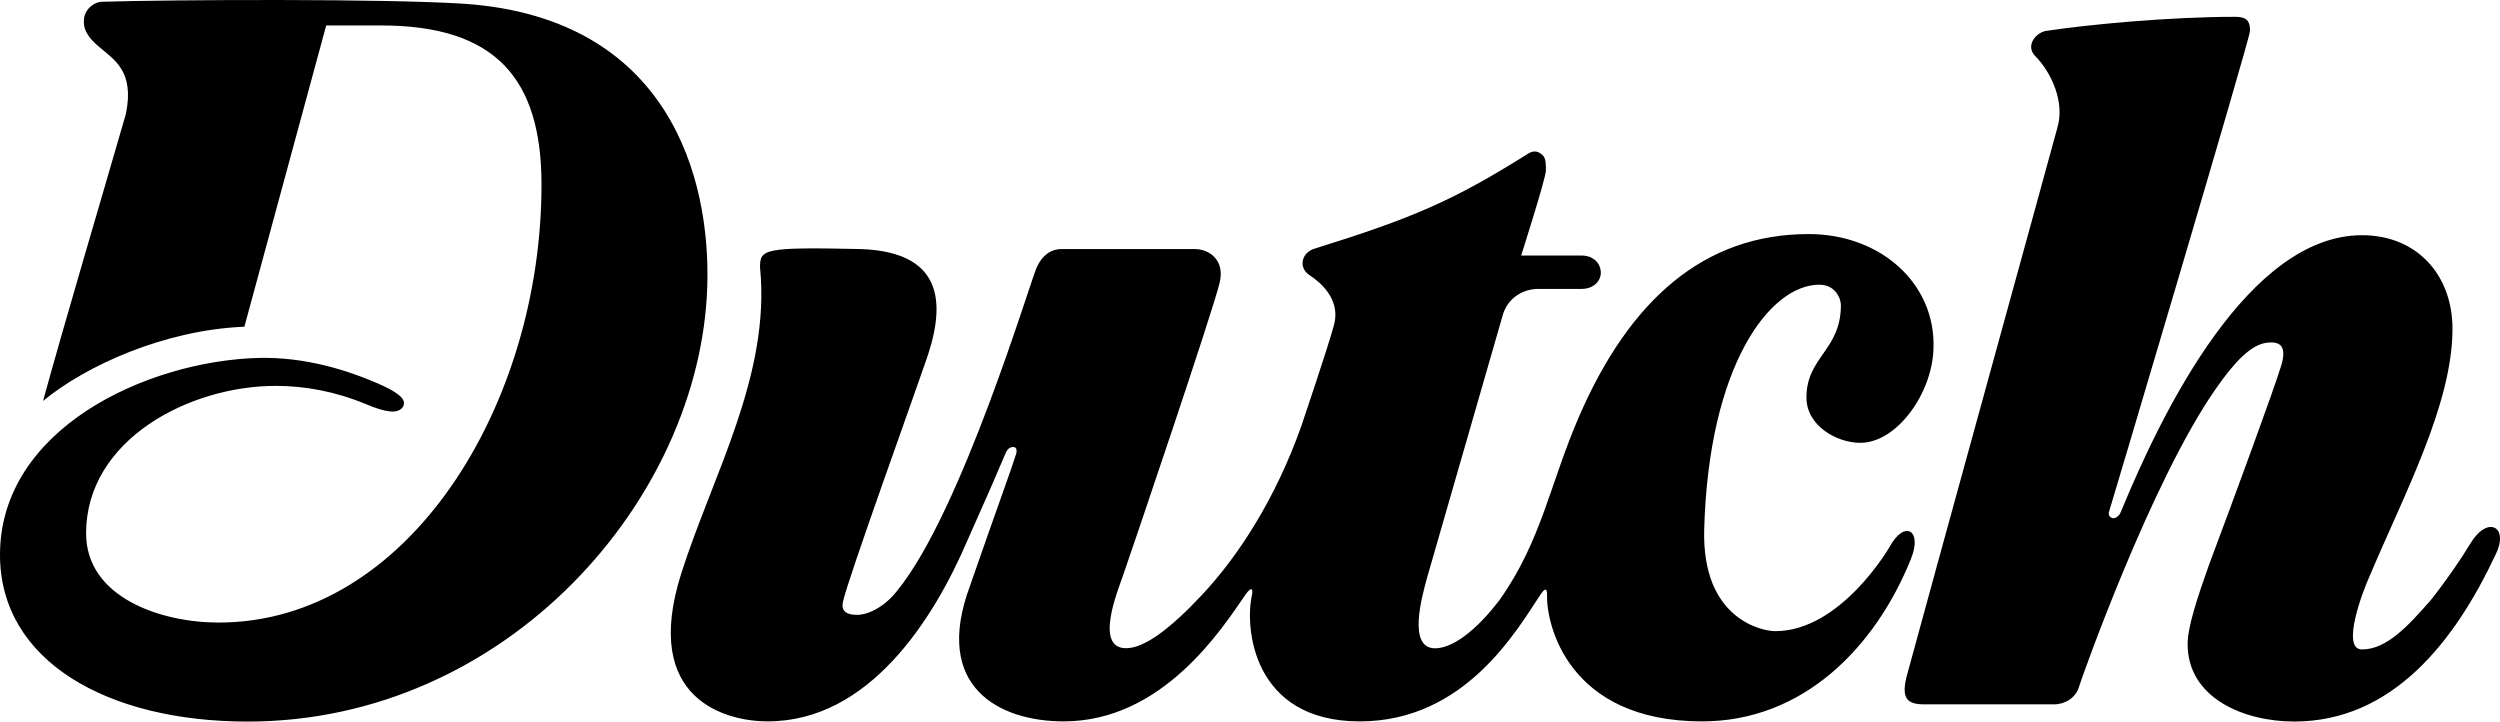 <svg width="686" height="198" viewBox="0 0 686 198" fill="none" xmlns="http://www.w3.org/2000/svg">
<g clip-path="url(#clip0_702_48)">
<path d="M518.441 150.165C518.441 150.165 505.141 173.19 487.122 173.19C483.576 173.19 467.03 169.945 467.629 145.435C468.816 100.271 485.649 78.119 499.235 78.119C503.668 78.119 505.141 81.963 505.141 83.722C505.141 96.127 495.688 97.899 495.688 109.105C495.688 116.78 503.955 121.511 510.461 121.511C520.501 121.511 530.254 107.933 530.554 95.528C531.14 77.819 516.081 64.228 496.288 64.228C467.629 64.228 447.25 82.237 433.364 114.122C425.384 132.43 423.024 148.367 411.498 164.603C405.005 173.164 398.499 177.894 393.779 177.894C386.099 177.894 390.232 163.43 391.706 158.113L412.385 86.367C413.571 82.236 417.405 79.278 422.138 79.278H433.951C437.497 79.278 439.27 76.92 439.27 74.848C439.27 72.49 437.497 70.118 433.951 70.118H417.405C417.405 70.118 424.198 48.865 424.198 46.793C424.198 45.321 424.198 43.835 423.611 42.949C422.425 41.477 420.951 41.177 419.478 42.063C398.799 55.055 387.872 59.772 360.4 68.333C357.153 69.519 356.267 73.35 359.213 75.421C365.12 79.266 367.48 84.282 366.007 89.299C364.533 94.902 357.14 116.754 357.14 116.754C350.047 136.835 339.708 152.771 329.668 163.404C321.102 172.551 314.009 177.868 308.989 177.868C300.122 177.868 306.916 161.632 308.102 158.087C310.175 152.185 333.214 84.282 334.688 77.493C336.161 71.291 331.728 68.346 327.895 68.346H291.269C288.31 68.346 285.95 70.118 284.476 73.363C282.703 77.207 263.797 140.679 246.077 162.231C242.831 166.362 238.398 168.72 235.151 168.72C232.491 168.72 230.718 167.834 231.305 165.176C232.191 160.159 251.684 106.134 253.757 99.932C259.364 84.582 259.964 69.232 236.325 68.346C209.439 67.76 208.552 68.346 208.552 73.363C211.512 102.89 195.553 130.345 186.987 157.201C175.76 192.332 199.686 197.948 210.626 197.948C238.398 197.948 256.117 170.193 265.57 148.054C270.59 136.835 274.436 127.974 275.91 124.429C276.497 122.957 277.383 122.657 277.983 122.657C278.583 122.657 279.169 122.957 278.87 124.429C277.509 128.843 273.911 138.457 266.17 160.746C255.83 188.501 274.198 197.948 291.869 197.948C319.042 197.948 335.301 172.564 341.794 163.117C343.267 161.045 343.867 161.345 343.567 163.117C341.494 171.978 343.567 197.948 373.113 197.948C402.058 197.948 416.244 172.851 422.737 163.117C423.924 161.345 424.511 161.345 424.511 163.117C424.211 171.092 430.117 197.948 467.056 197.948C494.828 197.948 514.62 177.581 524.36 153.37C527.607 145.448 522.587 142.49 518.441 150.165ZM127.909 1.069C106.056 -0.403 47.565 -0.104 27.772 0.483C25.112 0.782 23.039 3.141 23.039 5.499C22.739 8.457 24.812 10.816 26.886 12.588C31.319 16.432 36.925 19.377 34.565 31.183C28.359 52.735 17.72 88.465 11.813 110.018C23.626 100.271 45.192 90.537 67.058 89.651L89.51 6.985H104.57C135.888 6.985 148.588 21.449 148.588 50.676C148.588 110.904 112.249 170.831 59.965 170.831C44.305 170.831 23.626 164.042 23.626 146.334C23.626 120.651 51.985 105.887 75.624 105.887C83.603 105.887 91.87 107.359 100.436 110.904C106.043 113.262 109.003 113.562 110.476 111.79C111.663 110.018 110.176 108.245 105.156 105.887C95.403 101.457 83.591 97.912 70.891 98.212C40.172 99.085 0 117.693 0 152.237C0 181.464 29.546 198 67.944 198C138.848 198 192.306 137.186 194.08 78.431C194.966 48.904 183.74 5.213 127.909 1.069ZM677.968 148.979C675.308 153.409 671.475 159.013 667.042 164.629C660.835 171.717 654.929 178.207 648.136 178.207C642.229 178.207 648.436 161.97 650.209 158.126C659.662 135.688 672.961 110.891 672.961 90.224C672.961 75.46 663.208 64.541 648.149 64.541C617.13 64.541 593.504 112.363 581.978 140.418C581.678 141.304 580.791 142.19 579.905 142.19C579.018 142.19 578.431 141.304 578.718 140.418C579.305 138.646 617.417 10.516 617.417 8.457C617.417 5.499 616.23 4.613 613.284 4.613C595.564 4.613 573.398 6.685 561.586 8.457C558.926 8.757 555.679 12.301 558.339 15.246C563.072 19.976 566.605 28.238 564.545 35.027C563.959 37.385 528.207 166.987 523.187 185.595C521.714 191.498 523.187 193.27 527.92 193.27H563.659C566.618 193.27 569.565 191.498 570.452 188.54C571.039 186.468 590.244 132.157 607.964 106.76C613.284 99.085 617.717 94.655 621.85 94.068C625.983 93.482 627.457 95.254 625.983 100.271C623.91 107.06 613.284 135.988 606.191 154.882C602.944 164.029 600.284 172.004 600.284 176.734C600.284 191.498 615.644 197.987 629.53 197.987C656.415 197.987 673.548 176.135 684.774 152.224C688.595 144.562 682.688 141.304 677.968 148.979Z" fill="black"/>
</g>
<defs>
<clipPath id="clip0_702_48">
<rect width="686" height="198" fill="white"/>
</clipPath>
</defs>
</svg>
